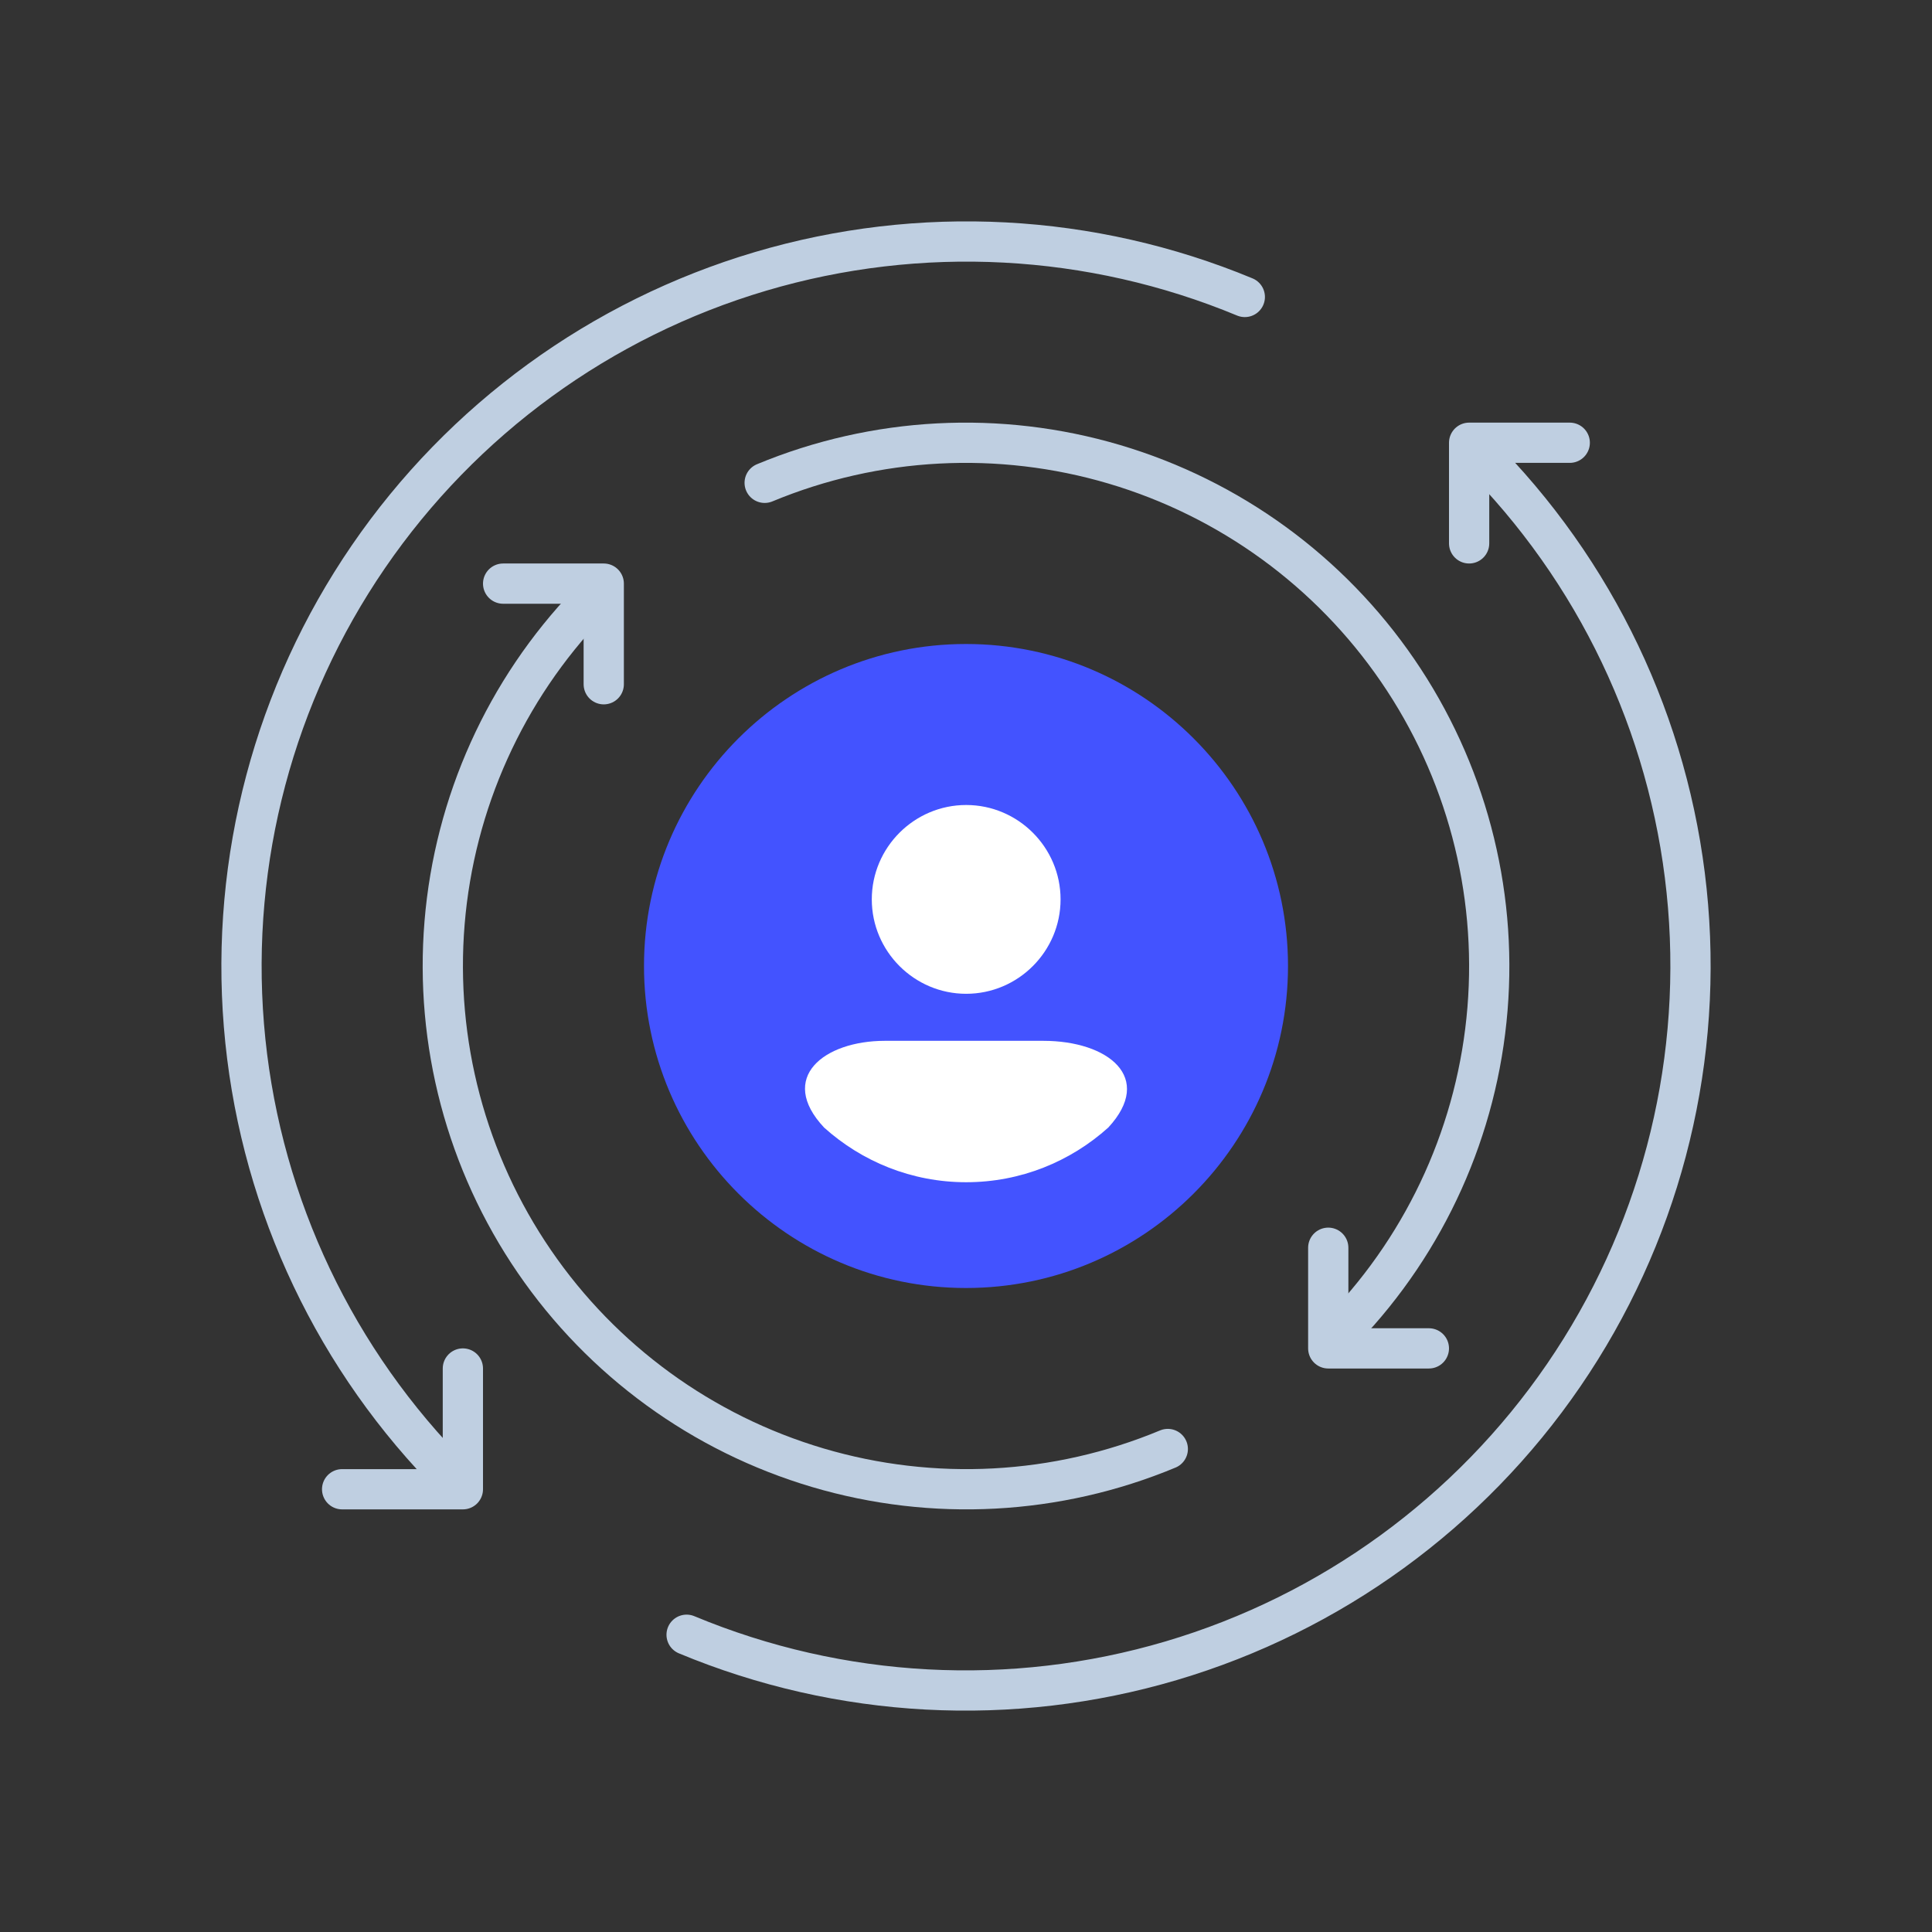 <svg width="96" height="96" viewBox="0 0 96 96" fill="none" xmlns="http://www.w3.org/2000/svg">
<rect x="0" y="0" width="96" height="96" fill="#333333" stroke="none"/>
<path d="M73.964 23.048C79.697 29.018 83.198 36.779 83.878 45.026C84.559 53.273 82.377 61.503 77.701 68.331C73.024 75.159 66.138 80.169 58.201 82.519C50.263 84.868 41.759 84.413 34.117 81.23" stroke="#BFCFE1" stroke-width="2" stroke-linecap="round" stroke-linejoin="round"/>
<path d="M22.003 72.924C16.284 66.951 12.794 59.193 12.12 50.951C11.446 42.71 13.629 34.488 18.303 27.666C22.977 20.844 29.857 15.837 37.787 13.486C45.718 11.136 54.215 11.584 61.854 14.756" stroke="#BFCFE1" stroke-width="2" stroke-linecap="round" stroke-linejoin="round"/>
<path d="M29.251 29.977C25.111 34.289 22.582 39.895 22.091 45.851C21.599 51.808 23.175 57.752 26.552 62.683C29.929 67.615 34.902 71.233 40.635 72.93C46.367 74.627 52.509 74.298 58.027 72" stroke="#BFCFE1" stroke-width="2" stroke-linecap="round" stroke-linejoin="round"/>
<path d="M66.776 66.002C70.906 61.688 73.427 56.085 73.913 50.133C74.4 44.18 72.823 38.242 69.448 33.315C66.073 28.387 61.104 24.771 55.377 23.073C49.65 21.376 43.513 21.7 37.996 23.991" stroke="#BFCFE1" stroke-width="2" stroke-linecap="round" stroke-linejoin="round"/>
<path d="M23 68V74H17" stroke="#BFCFE1" stroke-width="2" stroke-linecap="round" stroke-linejoin="round"/>
<path d="M73 27V22H78" stroke="#BFCFE1" stroke-width="2" stroke-linecap="round" stroke-linejoin="round"/>
<path d="M66 62V67H71" stroke="#BFCFE1" stroke-width="2" stroke-linecap="round" stroke-linejoin="round"/>
<path d="M30 34V29H25" stroke="#BFCFE1" stroke-width="2" stroke-linecap="round" stroke-linejoin="round"/>
<path fill-rule="evenodd" clip-rule="evenodd" d="M48 32C39.175 32 32 39.175 32 48C32 56.825 39.175 64 48 64C56.825 64 64 56.825 64 48C64 39.175 56.825 32 48 32Z" fill="#4353FF"/>
<path fill-rule="evenodd" clip-rule="evenodd" d="M52.699 44.69C52.699 42.109 50.59 40 48.009 40C45.428 40 43.319 42.109 43.319 44.69C43.319 47.272 45.428 49.381 48.009 49.381C50.59 49.381 52.699 47.272 52.699 44.69ZM43.967 51.718C40.949 51.718 38.618 53.544 40.949 56.028C42.823 57.712 45.294 58.744 48.009 58.744C50.724 58.744 53.196 57.712 55.069 56.028C57.369 53.544 55.069 51.718 51.842 51.718H43.967Z" fill="white"/>
</svg>
